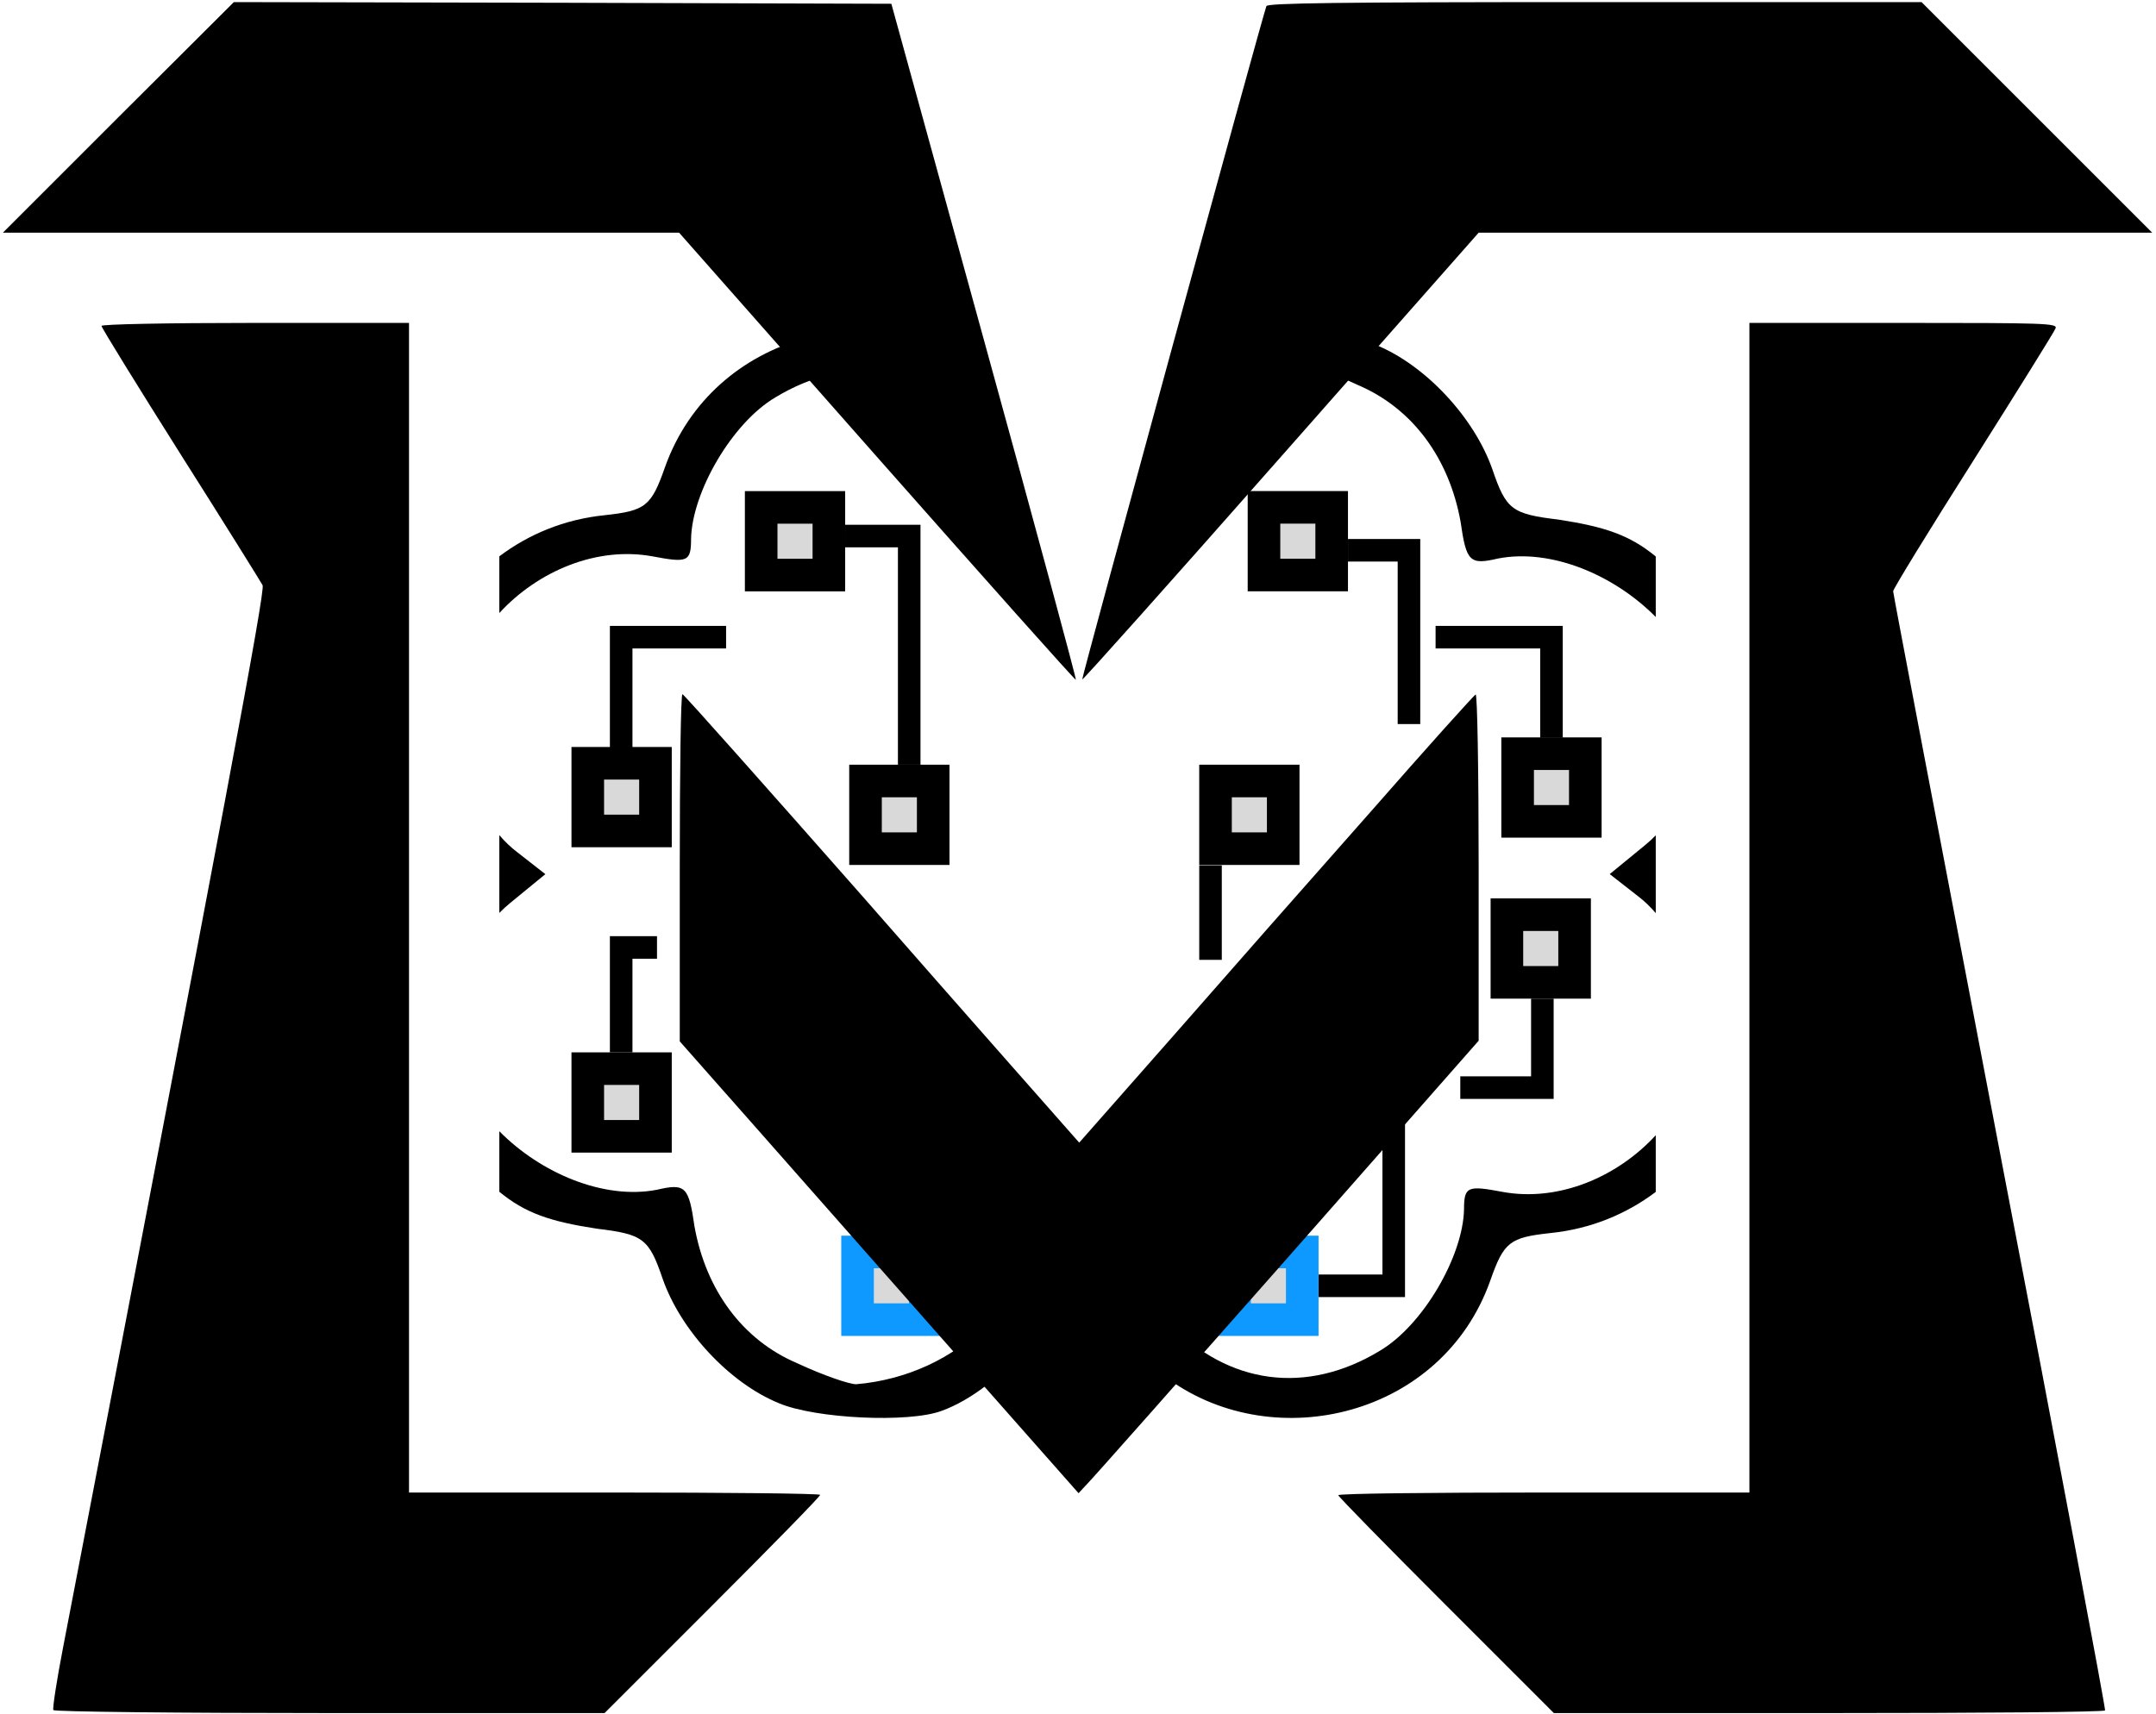 <svg width="860" height="684" viewBox="0 0 860 684" fill="none" xmlns="http://www.w3.org/2000/svg">
<path d="M615.229 398.451V433.951H582.492" stroke="black" stroke-width="9"/>
<path d="M525.949 513.021H555.94V418.968" stroke="black" stroke-width="9"/>
<path d="M601.083 364.95H628.083V391.95H601.083V364.95Z" fill="#D9D9D9" stroke="black" stroke-width="13"/>
<path d="M492.449 499.521H519.449V526.521H492.449V499.521Z" fill="#D9D9D9" stroke="#0D99FF" stroke-width="13"/>
<path d="M484.855 311.608H511.855V338.608H484.855V311.608Z" fill="#D9D9D9" stroke="black" stroke-width="13"/>
<path d="M605.362 300.712H632.362V327.712H605.362V300.712Z" fill="#D9D9D9" stroke="black" stroke-width="13"/>
<path d="M572.637 254.226H618.861V294.368" stroke="black" stroke-width="9"/>
<path d="M504.189 202.425H531.189V229.425H504.189V202.425Z" fill="#D9D9D9" stroke="black" stroke-width="13"/>
<path d="M466.475 144.579V168.966C479.147 155.809 497.779 146.967 518.135 145.239C520.86 145.239 531.303 148.786 541.747 153.663C563.542 162.975 578.072 182.927 582.613 208.201C584.883 224.163 586.246 225.493 597.597 222.833C618.8 218.75 643.931 229.435 660.46 246.184V222.029C650.034 213.456 640.121 210.16 621.663 207.314C603.046 205.097 600.776 203.323 595.327 187.361C588.062 166.522 568.537 145.682 549.012 137.701C534.482 131.494 497.248 129.72 484.08 134.597C478.198 136.731 472.192 140.2 466.475 144.579Z" fill="black"/>
<path d="M466.475 550.535C508.767 580.742 575.202 565.127 594.419 511.038C599.868 495.519 602.138 493.746 618.485 491.972C634.521 490.336 648.76 484.388 660.46 475.565V452.943C644.991 469.789 621.532 479.598 599.414 475.567C585.338 472.906 583.975 473.35 583.975 482.661C583.521 501.283 567.629 528.774 550.374 538.972C521.109 556.682 489.972 552.469 466.475 527.992V550.535Z" fill="black"/>
<path d="M656.172 337.228C657.664 336.014 659.094 334.697 660.46 333.289V364.329C658.268 361.766 655.92 359.502 653.448 357.624L642.096 348.756L656.172 337.228Z" fill="black"/>
<path d="M537.689 219.558H562.018V288.894" stroke="black" stroke-width="9"/>
<path d="M482.859 345.262V382.971" stroke="black" stroke-width="9"/>
<path d="M234.456 426.378H261.456V453.378H234.456V426.378Z" fill="#D9D9D9" stroke="black" stroke-width="13"/>
<path d="M247.779 419.878V378.026H262.07" stroke="black" stroke-width="9"/>
<path d="M234.456 304.541H261.456V331.541H234.456V304.541Z" fill="#D9D9D9" stroke="black" stroke-width="13"/>
<path d="M247.779 299.14V254.226H289.631" stroke="black" stroke-width="9"/>
<path d="M303.625 202.448H330.625V229.448H303.625V202.448Z" fill="#D9D9D9" stroke="black" stroke-width="13"/>
<path d="M345.24 311.608H372.24V338.608H345.24V311.608Z" fill="#D9D9D9" stroke="black" stroke-width="13"/>
<path d="M342.062 499.521H369.062V526.521H342.062V499.521Z" fill="#D9D9D9" stroke="#0D99FF" stroke-width="13"/>
<path d="M393.16 552.959V528.572C380.488 541.73 361.857 550.571 341.5 552.3C338.776 552.3 328.332 548.753 317.889 543.875C296.093 534.564 281.563 514.611 277.022 489.338C274.752 473.376 273.39 472.046 262.038 474.706C240.835 478.788 215.705 468.104 199.175 451.354V475.51C209.602 484.082 219.515 487.379 237.973 490.225C256.589 492.442 258.86 494.215 264.308 510.177C271.574 531.017 291.099 551.856 310.623 559.837C325.154 566.045 362.387 567.818 375.555 562.941C381.437 560.808 387.444 557.338 393.16 552.959Z" fill="black"/>
<path d="M393.16 147.003C350.869 116.796 284.434 132.411 265.217 186.5C259.768 202.019 257.497 203.793 241.151 205.566C225.115 207.202 210.876 213.15 199.175 221.974V244.596C214.645 227.749 238.104 217.94 260.222 221.972C274.298 224.632 275.66 224.189 275.66 214.878C276.114 196.255 292.007 168.765 309.261 158.567C338.527 140.857 369.664 145.069 393.16 169.547V147.003Z" fill="black"/>
<path d="M203.463 360.311C201.972 361.524 200.541 362.841 199.175 364.249V333.21C201.367 335.773 203.715 338.036 206.188 339.914L217.539 348.782L203.463 360.311Z" fill="black"/>
<path d="M337.125 213.877H362.67V305.108" stroke="black" stroke-width="9"/>
<path d="M392.618 136.171C413.018 210.171 429.418 270.971 429.151 271.237C428.884 271.504 393.284 231.504 349.818 182.304L270.884 92.837H136.085H1.152L47.152 46.837L93.285 0.837L224.352 1.104L355.551 1.504L392.618 136.171ZM812.484 46.837L858.484 92.837H724.219H589.818L511.018 182.171C467.685 231.371 431.952 271.371 431.685 271.104C431.285 270.837 503.284 7.504 505.151 2.437C505.551 1.237 533.018 0.837 636.084 0.837H766.484L812.484 46.837ZM163.151 362.171V595.504H245.151C290.219 595.504 327.151 595.904 327.151 596.437C327.151 597.104 307.819 616.837 284.219 640.437L241.151 683.504H131.551C71.285 683.504 21.685 682.971 21.285 682.304C20.885 681.771 22.618 670.437 25.152 657.371C89.818 321.104 105.818 235.904 104.751 233.504C103.951 232.037 89.285 208.437 71.952 181.104C54.618 153.637 40.485 130.704 40.485 130.037C40.485 129.371 66.352 128.837 101.818 128.837H163.151V362.171ZM819.951 130.971C819.551 132.171 804.751 155.904 787.151 183.771C769.552 211.504 755.151 234.971 755.151 235.904C755.151 236.837 774.352 337.371 797.685 459.504C821.151 581.504 839.952 681.904 839.685 682.437C839.284 683.104 789.685 683.504 729.419 683.504H619.818L576.885 640.571C553.152 616.837 533.818 597.104 533.818 596.571C533.818 595.904 570.751 595.504 615.818 595.504H697.818V362.171V128.837H759.284C815.284 128.837 820.751 128.971 819.951 130.971ZM344.884 358.571C384.219 403.504 419.684 443.637 423.551 448.037L430.484 455.904L467.952 413.371C488.484 389.904 523.818 349.771 546.484 324.171C569.018 298.437 588.084 277.237 588.618 277.104C589.284 276.837 589.818 307.504 589.818 345.904V415.237L513.685 501.771C471.819 549.237 435.818 589.904 433.818 591.904L430.219 595.771L380.884 539.904C353.818 509.237 318.084 468.704 301.418 449.771L271.151 415.504V346.171C271.151 308.037 271.552 276.837 272.219 276.971C272.751 276.971 305.418 313.771 344.884 358.571Z" fill="black"/>
</svg>

